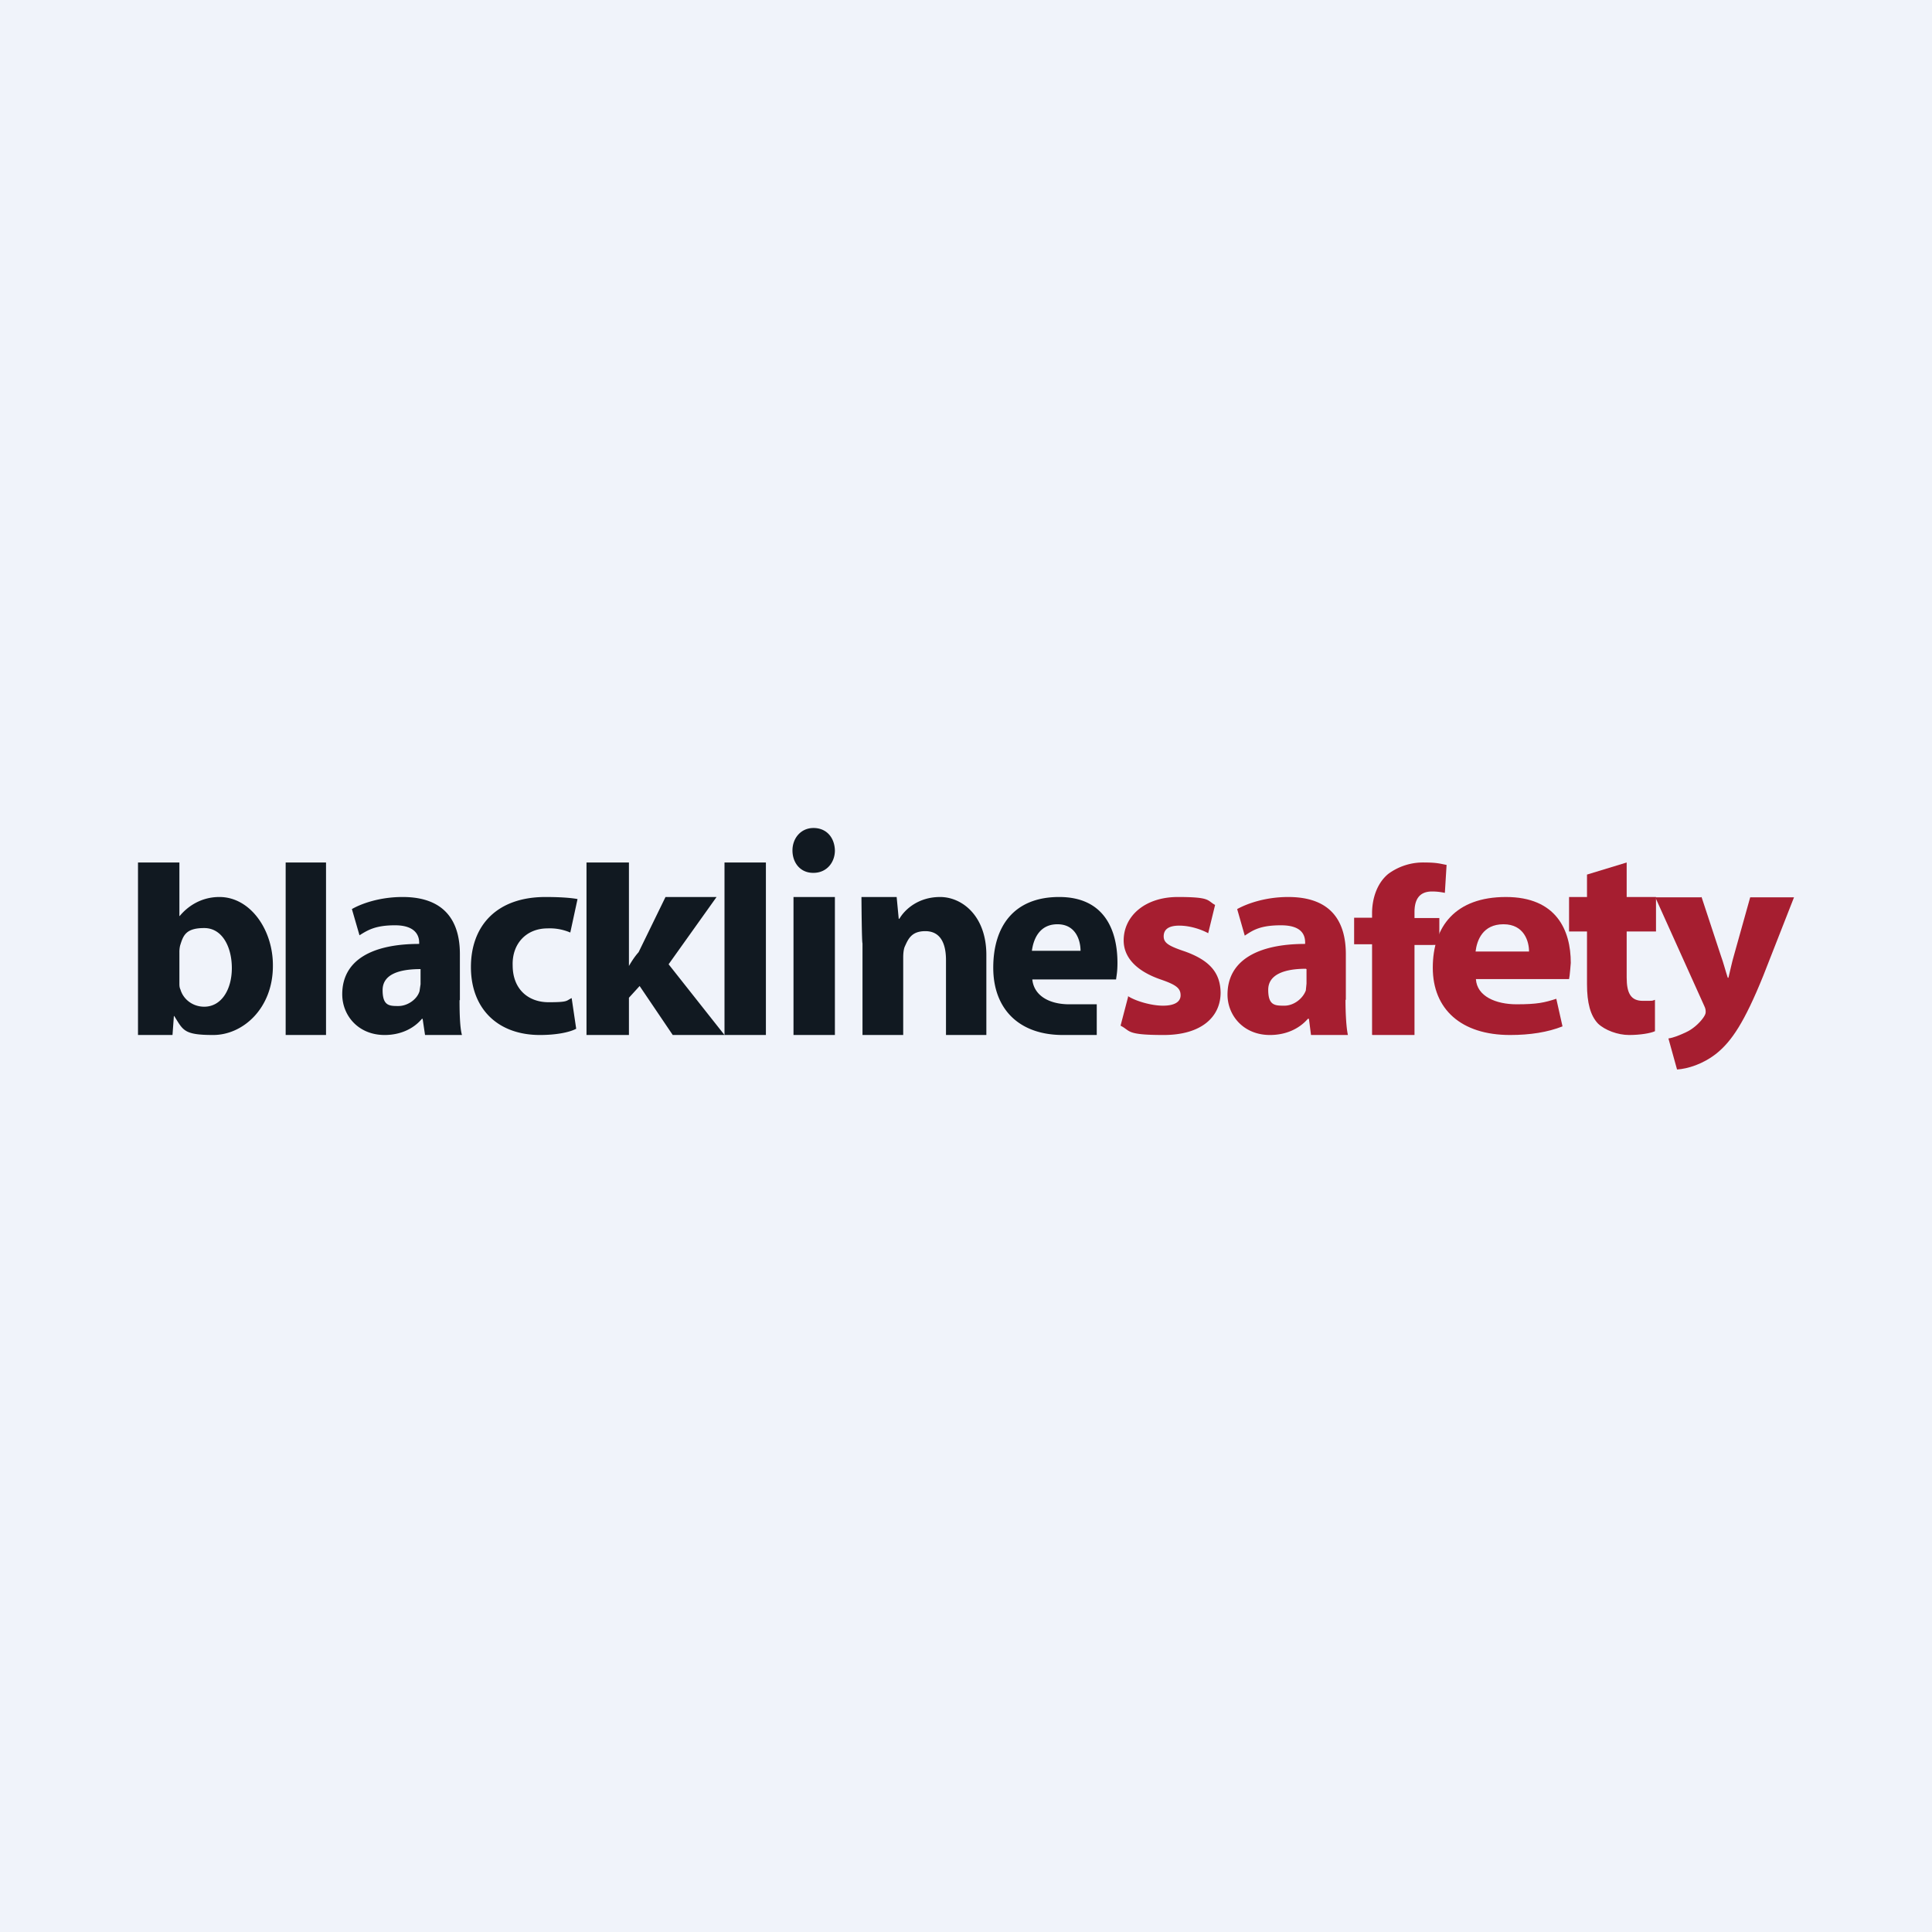 <!-- by TradingView --><svg width="56" height="56" viewBox="0 0 56 56" xmlns="http://www.w3.org/2000/svg"><path fill="#F0F3FA" d="M0 0h56v56H0z"/><path d="M4 25h1.2v1.55h.01c.23-.28.62-.55 1.15-.55.9 0 1.56.96 1.55 2 0 1.22-.86 2-1.73 2-.86 0-.87-.14-1.13-.55h-.01L5 30H4v-5Zm1.2 3.5c0 .06 0 .12.03.18.08.28.35.5.69.5.5 0 .8-.5.8-1.12 0-.6-.27-1.16-.8-1.16-.54 0-.61.22-.7.51a.83.83 0 0 0-.02.2v.88ZM9.45 25H8.28v5h1.17v-5ZM13.32 28.99c0 .36.01.8.07 1.01h-1.07l-.07-.47h-.02c-.25.3-.64.47-1.08.47-.77 0-1.23-.57-1.23-1.18 0-1 .88-1.46 2.23-1.46v-.04c0-.2-.11-.5-.7-.5-.57 0-.79.14-1.03.29l-.22-.76c.26-.15.79-.35 1.47-.35 1.27 0 1.66.76 1.66 1.65v1.34h-.01Zm-1.13-.9c-.62 0-1.1.15-1.1.61 0 .46.2.46.46.46s.54-.19.61-.43l.03-.2v-.44ZM16.7 29.82c-.21.11-.6.18-1.05.18-1.22 0-2-.76-2-1.97 0-1.2.75-2.03 2.16-2.03.67 0 .93.06.93.06l-.21.97a1.5 1.5 0 0 0-.66-.12c-.62 0-1.03.45-1.01 1.07 0 .7.46 1.07 1.04 1.07.58 0 .5-.04.67-.12l.13.88v.01ZM18.23 28c.08-.14.18-.29.28-.4l.78-1.6h1.48l-1.39 1.95L21 30h-1.5l-.96-1.42-.31.34V30H17v-5h1.23v3ZM22.2 25H21v5h1.2v-5ZM23.57 25.3c-.38 0-.6-.3-.6-.65 0-.35.24-.65.61-.65.38 0 .61.28.62.65 0 .35-.24.65-.62.65h-.01Zm.63.7v4H23v-4h1.2ZM24.97 26h1.02l.06.63h.02c.15-.26.54-.63 1.18-.63.63 0 1.34.54 1.34 1.68V30h-1.17v-2.17c0-.5-.17-.84-.6-.84-.41 0-.5.24-.6.46-.03.08-.04.2-.04.3V30H25v-2.66c-.02 0-.03-1.2-.03-1.34ZM29.92 28.37c.04.5.51.74 1.07.74h.8V30h-.98c-1.28 0-2.02-.76-2.02-1.95 0-1.2.6-2.05 1.91-2.05s1.69.96 1.69 1.91c0 .27-.03.38-.04.48h-2.44l.01-.02Zm1.4-.81c0-.29-.13-.77-.67-.77s-.7.46-.74.77h1.4Z" fill="#111921"/><path d="M32.69 28.87c.21.14.67.28 1.02.28s.51-.12.51-.3c0-.2-.12-.3-.55-.45-.8-.27-1.1-.7-1.1-1.14 0-.71.62-1.26 1.57-1.26.96 0 .84.1 1.08.23l-.2.82c-.18-.1-.51-.22-.84-.22-.32 0-.45.12-.45.31s.14.28.62.44c.72.26 1.02.62 1.03 1.19 0 .7-.55 1.23-1.65 1.23-1.11 0-.95-.12-1.25-.27l.22-.84-.01-.02ZM39 28.98c0 .36.02.8.07 1.02H38l-.06-.47h-.03c-.26.3-.65.47-1.1.47-.77 0-1.23-.57-1.23-1.17 0-1 .89-1.47 2.25-1.47v-.04c0-.22-.1-.5-.7-.5s-.81.14-1.05.3l-.22-.77c.27-.15.8-.35 1.48-.35 1.28 0 1.67.75 1.67 1.66v1.33-.01Zm-1.14-.9c-.62 0-1.1.16-1.1.61 0 .46.2.46.47.46.27 0 .53-.2.62-.44l.02-.2v-.42h-.01ZM39.77 29.99v-2.62h-.52v-.77h.52v-.13c0-.4.13-.86.47-1.14A1.7 1.7 0 0 1 41.3 25c.36 0 .46.04.63.07l-.05.81c-.1-.02-.22-.04-.37-.04-.4 0-.51.27-.51.6v.17h.72v.78H41V30h-1.22l-.01-.01Z" fill="#A61E30"/><path d="M42.78 28.38c.03.5.58.73 1.18.73s.81-.05 1.15-.16l.18.8c-.43.17-.94.25-1.52.25-1.42 0-2.24-.75-2.24-1.95S42.19 26 43.65 26s1.88.96 1.88 1.91c0 0-.03.4-.05.47h-2.7Zm1.54-.8c0-.29-.14-.79-.74-.79s-.77.46-.81.79h1.55ZM47.15 25v1H48v1h-.85v1.33c0 .46.12.68.47.68s.25 0 .35-.03v.91c-.13.06-.43.11-.75.11-.33 0-.7-.14-.9-.33-.22-.23-.32-.6-.32-1.14V27h-.52v-1H46v-.65l1.15-.35Z" fill="#A61E30"/><path d="m49.32 26 .56 1.7c.07.19.14.46.2.64h.02c.05-.2.1-.45.16-.65l.47-1.68H52l-.89 2.27c-.55 1.36-.92 1.9-1.35 2.25-.4.32-.85.45-1.15.47l-.25-.9c.15-.02.34-.1.51-.18.18-.08.38-.25.5-.42.04-.06.07-.11.07-.16s0-.1-.04-.18l-1.42-3.15h1.32l.02-.01Z" fill="#A61E30"/></svg>